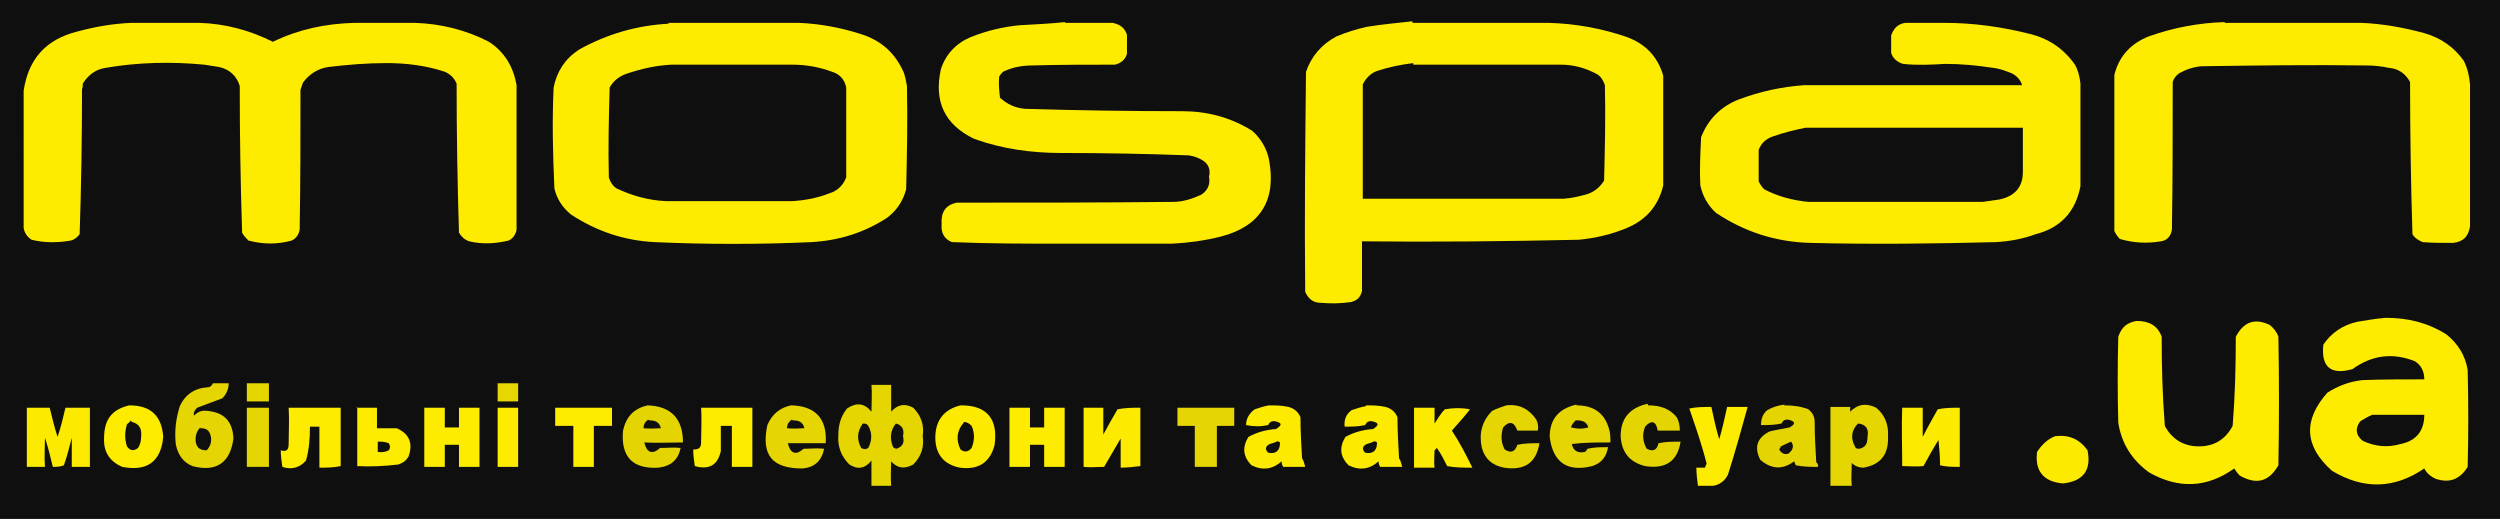 <?xml version="1.0" encoding="UTF-8"?>
<svg id="_Слой_1" data-name=" Слой 1" xmlns="http://www.w3.org/2000/svg" version="1.1" viewBox="0 0 317 66">
  <defs>
    <style>
      .cls-1, .cls-2, .cls-3, .cls-4, .cls-5, .cls-6, .cls-7, .cls-8, .cls-9, .cls-10, .cls-11, .cls-12, .cls-13, .cls-14, .cls-15, .cls-16, .cls-17, .cls-18, .cls-19, .cls-20, .cls-21 {
        stroke-width: 0px;
      }

      .cls-1, .cls-2, .cls-3, .cls-4, .cls-5, .cls-6, .cls-7, .cls-8, .cls-9, .cls-10, .cls-11, .cls-13, .cls-14, .cls-15, .cls-16, .cls-17, .cls-18, .cls-19, .cls-20, .cls-21 {
        fill-rule: evenodd;
        isolation: isolate;
      }

      .cls-1, .cls-3, .cls-11, .cls-17 {
        fill: #feec00;
      }

      .cls-1, .cls-13 {
        opacity: 1;
      }

      .cls-2, .cls-8, .cls-9, .cls-10 {
        fill: #fdeb00;
      }

      .cls-2, .cls-15, .cls-17 {
        opacity: .9;
      }

      .cls-3, .cls-4, .cls-9, .cls-18, .cls-21 {
        opacity: 1;
      }

      .cls-4, .cls-7, .cls-15, .cls-20 {
        fill: #fceb00;
      }

      .cls-5, .cls-6, .cls-21 {
        fill: #fcea00;
      }

      .cls-5, .cls-7, .cls-10, .cls-19 {
        opacity: .9;
      }

      .cls-6, .cls-11, .cls-14 {
        opacity: 1;
      }

      .cls-8 {
        opacity: .9;
      }

      .cls-12 {
        fill: #0f0f10;
      }

      .cls-13, .cls-14, .cls-16, .cls-18, .cls-19 {
        fill: #fdec00;
      }

      .cls-16 {
        opacity: .9;
      }

      .cls-20 {
        opacity: 1;
      }
    </style>
  </defs>
  <rect class="cls-12" y="0" width="317" height="65.8"/>
  <path class="cls-1" d="M16.6,2.9h8.7c3.2.1,6.3.9,9.3,2.4,3.3-1.6,6.7-2.3,10.3-2.4h7.7c3.3.1,6.5.9,9.4,2.4,2,1.3,3.1,3.2,3.5,5.5,0,6.1,0,12.2,0,18.3-.1.6-.4,1.1-1,1.4-1.7.4-3.3.5-5,.1-.6-.2-1-.6-1.3-1.1-.2-6.3-.3-12.6-.3-18.9-.3-.7-.8-1.2-1.5-1.5-2.4-.8-4.9-1.1-7.4-1.1-2.5,0-4.9.2-7.4.5-1.3.2-2.4.9-3.2,2-.1.3-.2.6-.3.9,0,5.9,0,11.8-.1,17.7-.1.6-.4,1.1-1,1.4-1.8.5-3.6.5-5.5,0-.3-.3-.6-.6-.8-1-.2-6.2-.3-12.4-.3-18.6-.4-1.3-1.3-2.1-2.6-2.4-.6-.1-1.3-.2-1.9-.3-4.2-.4-8.4-.3-12.5.4-1.3.2-2.2.9-2.9,2,0,.2,0,.5-.1.7,0,6.2-.1,12.3-.3,18.4-.3.4-.7.7-1.1.8-1.7.3-3.4.3-5-.1-.6-.4-.9-.9-1-1.5V11.5c.6-4,2.8-6.5,6.8-7.5,2.2-.6,4.5-1,6.8-1.1Z"/>
  <path class="cls-1" d="M84.6,2.9h16.7c2.6.1,5.3.6,7.8,1.4,2.6.8,4.4,2.4,5.5,4.9.2.6.3,1.1.4,1.7.1,4.4,0,8.8-.1,13.1-.4,1.5-1.2,2.7-2.4,3.6-2.9,1.9-6.1,2.9-9.6,3.1-6.6.3-13.3.3-19.9,0-3.9-.2-7.4-1.4-10.6-3.5-1.1-.9-1.8-2-2.1-3.3-.2-4.3-.3-8.6-.1-12.8.4-2,1.4-3.6,3.2-4.8,3.6-2,7.4-3.1,11.5-3.3ZM85.2,8.2c5.1,0,10.2,0,15.3,0,1.7,0,3.4.3,5,.9,1,.3,1.6,1,1.8,2,0,3.8,0,7.6,0,11.4-.4,1-1.1,1.7-2.1,2-1.5.6-3.1.9-4.7,1-5.4,0-10.7,0-16.1,0-2.2-.1-4.3-.7-6.2-1.6-.5-.3-.8-.8-1-1.4-.1-3.8,0-7.6.1-11.4.5-.9,1.3-1.5,2.3-1.8,1.8-.6,3.6-1,5.5-1.1Z"/>
  <path class="cls-1" d="M135,2.9h6.1c.9.2,1.5.6,1.8,1.5,0,.8,0,1.6,0,2.4-.2.8-.8,1.2-1.5,1.4-3.5,0-7,0-10.5.1-1.2,0-2.4.2-3.5.7-.3.1-.5.4-.7.7-.1.9,0,1.8.1,2.7.9.8,1.9,1.3,3.2,1.4,6.6.2,13.3.3,19.9.3,3.2,0,6.2.8,8.9,2.5,1.1,1,1.8,2.2,2.1,3.6,1,5.2-1.1,8.5-6.1,9.8-2,.5-4.1.8-6.2.9-4.5,0-9.1,0-13.6,0-4.8,0-9.6,0-14.3-.2-1-.4-1.4-1.2-1.3-2.3-.1-1.5.5-2.4,1.9-2.7,9.2,0,18.3,0,27.5-.1,1.2,0,2.4-.4,3.5-.9.8-.5,1.2-1.3,1-2.3.2-.8,0-1.5-.7-2-.6-.4-1.2-.6-1.9-.7-5.4-.2-10.7-.3-16.1-.3-3.8,0-7.5-.5-11.1-1.8-3.7-1.8-5.1-4.7-4.2-8.8.6-1.9,1.9-3.3,3.8-4.1,2-.8,4.1-1.3,6.2-1.5,1.9-.1,3.9-.2,5.8-.4Z"/>
  <path class="cls-1" d="M179.1,2.9h17.3c3.4.1,6.7.7,9.9,1.8,2.4.9,3.9,2.5,4.6,4.9,0,4.6,0,9.2,0,13.9-.6,2.6-2.2,4.4-4.6,5.4-1.9.8-4,1.3-6.1,1.5-9.1.2-18.3.3-27.5.2,0,2.1,0,4.2,0,6.3-.2.8-.6,1.2-1.4,1.4-1.3.2-2.6.2-3.8.1-1,0-1.6-.5-2-1.4-.1-9.3,0-18.6.1-27.9.7-2,2-3.5,3.9-4.5,1.2-.5,2.5-.9,3.8-1.2,1.9-.3,3.9-.5,5.8-.7ZM179.2,8.2c6.2,0,12.5,0,18.7,0,1.6,0,3.1.4,4.6,1.2.5.3.8.8,1,1.4.1,4,0,8.1-.1,12.1-.5.8-1.2,1.4-2.1,1.7-1,.3-1.9.5-3,.6-8.5,0-17,0-25.5,0,0-4.8,0-9.6,0-14.5.4-.8,1-1.4,1.8-1.7,1.5-.5,3-.8,4.6-1Z"/>
  <path class="cls-1" d="M241.7,2.9h4.9c3.6,0,7.2.5,10.8,1.4,2.4.6,4.3,1.9,5.7,3.9.4.7.6,1.5.7,2.4,0,4.3,0,8.7,0,13-.6,3.2-2.5,5.3-5.7,6.1-1.6.6-3.3.9-5,1-7.8.2-15.6.3-23.5.1-4.4-.1-8.4-1.4-12-3.8-1-.9-1.7-2.1-2-3.5-.1-2,0-4,.1-6.1.9-2.3,2.5-3.9,4.8-4.8,2.7-1,5.4-1.6,8.3-1.8,9.2,0,18.4,0,27.6,0-.2-.7-.7-1.2-1.3-1.5-.8-.3-1.5-.6-2.4-.7-2-.3-4-.5-6-.5-1.8.1-3.6.2-5.4,0-.7-.2-1.3-.7-1.5-1.4,0-.7,0-1.5,0-2.2.3-.9.9-1.5,1.8-1.6ZM229,16.2h27.5c0,1.9,0,3.7,0,5.6,0,2-1.1,3.1-3,3.5-.7.1-1.4.2-2.1.3-7.4,0-14.8,0-22.1,0-2-.2-3.9-.7-5.6-1.6-.3-.3-.5-.6-.7-1,0-1.3,0-2.7,0-4,.3-.8.9-1.4,1.8-1.7,1.4-.5,2.7-.8,4.1-1.1Z"/>
  <path class="cls-1" d="M282.1,2.9h17.3c2.7.1,5.4.6,8,1.3,2.1.6,3.8,1.8,5,3.5.5,1,.7,1.9.8,3v18c-.2,1.3-.9,2-2.2,2.1-1.3,0-2.6,0-3.8-.1-.5-.2-1-.5-1.3-1-.2-6.4-.3-12.9-.3-19.3-.6-1.1-1.5-1.7-2.7-1.8-.9-.2-1.9-.3-2.8-.3-7-.1-14,0-21,.1-1,.1-1.9.4-2.8.9-.4.3-.7.7-.8,1.1,0,6.2,0,12.5-.1,18.7-.1.8-.6,1.4-1.4,1.5-1.8.3-3.5.2-5.2-.3-.3-.3-.5-.6-.7-1,0-6.6,0-13.2,0-19.8.6-2.4,2.1-4,4.4-4.9,3.1-1.1,6.3-1.7,9.6-1.8h0Z"/>
  <path class="cls-11" d="M302.5,40.3c2.8,0,5.3.6,7.7,2.1,1.5,1.2,2.4,2.7,2.7,4.5.1,4.1.1,8.2,0,12.3-1,1.6-2.3,2.1-4.1,1.5-.6-.3-1.1-.7-1.4-1.3-3.8,2.6-7.7,2.7-11.7.3-3.5-3.1-3.7-6.4-.6-9.9,1.4-.9,2.8-1.4,4.4-1.6,2.6-.1,5.2-.1,7.9-.1,0-1-.4-1.8-1.2-2.3-2.8-1.1-5.4-.8-7.9,1-2.8.8-4-.3-3.7-3.1,1-1.5,2.5-2.5,4.3-2.9,1.2-.2,2.4-.4,3.6-.5ZM300.7,52.6h6.7c0,2-1,3.3-3,3.7-1.7.5-3.3.3-4.8-.4-.9-.7-1-1.6-.3-2.5.5-.3,1-.6,1.5-.8Z"/>
  <path class="cls-3" d="M271,40.7c1.5,0,2.6.6,3.1,2,0,3.8.1,7.5.4,11.3.9,1.7,2.4,2.6,4.3,2.6,2,0,3.4-.9,4.3-2.6.3-3.7.4-7.5.4-11.3,1-1.9,2.4-2.4,4.3-1.5.5.4.9.9,1.1,1.5.1,5.4.1,10.9,0,16.3-1.2,2.1-2.8,2.5-4.9,1.3-.3-.3-.5-.6-.7-.9-3.5,2.5-7.1,2.6-10.8.5-2.2-1.6-3.5-3.7-3.9-6.3-.1-3.6-.1-7.3,0-10.9.4-1.2,1.1-1.8,2.3-2Z"/>
  <path class="cls-10" d="M27,48.6h2c0,.7-.3,1.4-.8,1.9-1.1.4-2.1.8-3.2,1.2-.3.3-.5.6-.4,1,.5-.5,1-.7,1.7-.6,2.1.2,3.2,1.3,3.3,3.5-.4,3.1-2.2,4.3-5.2,3.5-1.2-.5-1.8-1.4-2.1-2.7-.2-1.7,0-3.3.5-4.9.7-1.5,1.9-2.3,3.6-2.4.3,0,.5-.3.6-.5ZM25.4,54.3c.7,0,1.1.2,1.3.9.2.7,0,1.4-.5,1.9-.9,0-1.4-.4-1.4-1.4,0-.6.2-1.1.6-1.5Z"/>
  <path class="cls-16" d="M31.3,48.6h2.8v2.3h-2.8v-2.3Z"/>
  <path class="cls-17" d="M63.1,48.6h2.6v2.3h-2.6v-2.3Z"/>
  <path class="cls-19" d="M113,61.6h-2.5c0-1.1,0-2.2,0-3.2-.8,1-1.7,1.2-2.8.5-1-1-1.5-2.2-1.4-3.7,0-1.3.3-2.4,1.1-3.4,1.2-.8,2.2-.7,3.1.4,0-1.1.1-2.3,0-3.4h2.5c0,1.1,0,2.3,0,3.4.8-.9,1.7-1.1,2.8-.5,1,1,1.4,2.2,1.2,3.6.2,1.4-.2,2.6-1.2,3.6-1.1.6-2,.5-2.8-.4,0,1-.1,2,0,3.1ZM109.4,53.7c.3,0,.5,0,.7.3.5.9.5,1.8,0,2.8-.3.2-.6.2-.9,0-.6-1.1-.5-2.1.2-3.1ZM113.6,53.7c.8.2,1.1.8.9,1.6.2.8,0,1.3-.8,1.6-.2,0-.4-.1-.5-.3-.4-1.1-.3-2,.4-2.9Z"/>
  <path class="cls-18" d="M16.4,51.4c2.7,0,4.1,1.3,4.3,4-.3,3.2-2.1,4.4-5.2,3.8-1.6-.7-2.4-1.9-2.3-3.7,0-2.3,1-3.6,3.2-4.1ZM16.7,53.5c.9.2,1.3.8,1.2,1.8,0,.5-.1,1.1-.4,1.5-.5.4-1,.4-1.4-.2-.3-.9-.3-1.8,0-2.8.2-.2.4-.3.5-.5Z"/>
  <path class="cls-15" d="M82.1,51.4c3,.1,4.5,1.7,4.5,4.7-1.6,0-3.3.1-4.9,0,.3,1.3,1,1.6,2,.7.9,0,1.7-.1,2.6,0-.3,1.5-1.2,2.3-2.8,2.5-3.3.2-4.8-1.4-4.5-4.7.4-1.8,1.4-2.8,3.1-3.2ZM82.3,53.3c.8,0,1.3.2,1.5,1-.7,0-1.4.1-2.2,0,0-.5.2-.8.6-1.1Z"/>
  <path class="cls-2" d="M100.4,51.4c3,.1,4.5,1.7,4.3,4.8h-4.8c.3,1.3,1,1.6,2,.7.9,0,1.7-.1,2.6,0-.3,1.5-1.2,2.4-2.8,2.5-3.8,0-5.2-1.7-4.4-5.5.6-1.4,1.6-2.2,3-2.5ZM100.5,53.3c.8,0,1.3.2,1.5,1-.7,0-1.4.1-2.2,0,0-.5.2-.8.6-1.1Z"/>
  <path class="cls-4" d="M121.9,51.4c3.3,0,4.7,1.8,4.2,5.1-.6,2.2-2.1,3.1-4.4,2.8-2-.4-3.1-1.7-3.1-3.8,0-2.2,1.1-3.6,3.2-4.1ZM122.2,53.5c.4,0,.7.2,1,.5.4.9.4,1.8,0,2.8-.4.5-.9.6-1.4.2-.6-1.2-.5-2.4.4-3.4Z"/>
  <path class="cls-21" d="M160.9,51.4c.8,0,1.6,0,2.5.2.7.2,1.2.6,1.5,1.3,0,1.7.1,3.5.2,5.2.2.3.3.7.4,1.1-.9,0-1.8,0-2.8,0-.1-.2-.2-.4-.2-.7-1.1,1-2.4,1.2-3.8.5-1.1-1.1-1.2-2.3-.4-3.6,1.1-.6,2.2-.9,3.5-1,.8-.5.8-.8-.2-1-.4,0-.6.1-.8.5-.9.2-1.8.2-2.8,0,0-.8.4-1.5,1.1-2,.6-.2,1.2-.4,1.8-.5ZM162,56c.2,0,.3,0,.3.2,0,1-.6,1.4-1.5,1.2-.4-.4-.4-.8.2-1.1.4-.1.7-.2,1.1-.4Z"/>
  <path class="cls-21" d="M173.2,51.4c.8,0,1.6,0,2.5.2.7.2,1.2.6,1.5,1.3,0,1.7.1,3.5.2,5.2.2.3.3.7.4,1.1-.9,0-1.8,0-2.8,0-.1-.2-.2-.4-.2-.7-1.1,1-2.4,1.2-3.8.5-1.1-1.1-1.2-2.3-.4-3.6,1.1-.6,2.2-.9,3.5-1,.8-.5.8-.8-.2-1-.4,0-.6.1-.8.5-.9.2-1.7.2-2.6.2-.1-.9.2-1.6.9-2.1.6-.2,1.2-.4,1.8-.5ZM174.3,56c.2,0,.3,0,.3.2,0,1-.6,1.4-1.5,1.2-.4-.4-.4-.8.2-1.1.4-.1.7-.2,1.1-.4Z"/>
  <path class="cls-10" d="M191,51.4c1.7-.2,2.9.5,3.8,1.8.2.4.3.9.2,1.4-.9,0-1.7,0-2.6,0-.4-1.1-1-1.3-1.8-.4-.3.9-.3,1.9.2,2.8.8.5,1.3.3,1.6-.6.9-.2,1.8-.2,2.8-.2-.4,2.5-1.9,3.5-4.5,3.1-1.5-.3-2.4-1.1-2.8-2.5-.4-1.8,0-3.4,1.3-4.7.6-.3,1.2-.5,1.8-.7Z"/>
  <path class="cls-2" d="M199.9,51.4c2.1,0,3.5.9,4.1,2.9.2.6.2,1.2.2,1.8-1.6,0-3.3,0-4.9.2.2.9.8,1.2,1.7,1,.1-.1.2-.2.3-.4.9-.2,1.7-.2,2.6-.2-.2,1.2-.8,2-2,2.4-3.2.8-5-.5-5.4-3.7,0-2.3,1.2-3.6,3.4-4.1ZM199.9,53.3c.8,0,1.3.2,1.5.9-.7.2-1.4.2-2.2,0,.1-.4.4-.7.6-.9Z"/>
  <path class="cls-7" d="M209,51.4c1.5,0,2.7.4,3.6,1.5.3.5.4,1.1.4,1.7h-2.8c-.2-1.2-.8-1.4-1.6-.5-.4,1-.3,1.9.2,2.8.8.4,1.3.2,1.5-.7.9-.2,1.8-.2,2.8-.2-.4,2.5-1.9,3.5-4.5,3.1-2-.5-3-1.8-3.1-3.8,0-2.3,1.2-3.6,3.4-4.1Z"/>
  <path class="cls-5" d="M226.2,51.4c1.1,0,2.1.1,3.1.5.5.4.8.9.8,1.6,0,1.7.1,3.4.2,5.1.2.2.3.4.2.6-.9,0-1.8,0-2.8-.2l-.2-.5c-1.5,1.1-2.9,1-4.3-.2-.8-1.6-.4-2.8,1.2-3.6.8-.2,1.6-.3,2.5-.5.8-.4.8-.8-.2-1-.4,0-.6.1-.8.5-.9.2-1.7.2-2.6.2,0-.8.2-1.4.8-1.9.7-.4,1.4-.6,2.2-.7ZM227.1,56c.4.5.3,1-.3,1.5-.5.2-.9,0-1.2-.5,0-.1.2-.2.2-.4.4-.2.9-.4,1.3-.6Z"/>
  <path class="cls-19" d="M234.9,61.6h-2.8v-10h2.5c0,.2,0,.4,0,.6,1-1,2.1-1.1,3.3-.5,1.1.9,1.6,2.2,1.5,3.6.1,2.3-.9,3.6-3.1,4-.6,0-1.1-.2-1.5-.6,0,1-.1,1.9,0,2.9ZM235.6,53.7c1,.1,1.4.7,1.2,1.7,0,.8-.2,1.3-1,1.5-.3,0-.5,0-.6-.3-.6-1.1-.4-2.1.4-2.9Z"/>
  <path class="cls-4" d="M3.2,51.7h3.1c.3,1.2.6,2.5,1,3.7.4-1.2.7-2.4,1-3.7h3.1v7.5h-2.3c0-1.2,0-2.5,0-3.7-.3,1.2-.6,2.4-1,3.5-.5.2-.9.2-1.4.2-.3-1.2-.6-2.5-1-3.7,0,1.2-.1,2.5,0,3.7h-2.3s0-7.5,0-7.5Z"/>
  <path class="cls-8" d="M31.3,51.7h2.8v7.5h-2.8v-7.5Z"/>
  <path class="cls-14" d="M36.6,51.7h6.6c0,2.5,0,4.9,0,7.4-.9.2-1.8.2-2.7.2v-5.2h-1.2c0,1.5-.1,2.9-.5,4.3-.8.9-1.8,1.2-3,.8-.1-.7-.2-1.4-.2-2.1.7.2,1,0,1-.8,0-1.5.1-3.1,0-4.6Z"/>
  <path class="cls-9" d="M45.2,51.7h2.6v2.6c.8,0,1.6,0,2.5,0,1.6.7,2.1,1.9,1.5,3.6-.3.5-.7.8-1.3,1-1.7.2-3.5.3-5.2.2v-7.5ZM47.9,56c.5,0,.9,0,1.4.2.2.3.2.6,0,.9-.4.2-.9.3-1.4.2v-1.4Z"/>
  <path class="cls-13" d="M53.8,51.7h2.6v2.5h1.8v-2.5h2.6v7.5h-2.6v-2.8h-1.8v2.8h-2.6v-7.5Z"/>
  <path class="cls-13" d="M63.1,51.7h2.6v7.5h-2.6v-7.5Z"/>
  <path class="cls-14" d="M70.4,51.7h7.2v2.3h-2.3v5.2h-2.6v-5.2h-2.3v-2.3Z"/>
  <path class="cls-11" d="M88.9,51.7h6.5v7.5h-2.6v-5.2h-1.4c0,1.1,0,2.2,0,3.2-.4,1.8-1.5,2.4-3.3,1.9-.1-.7-.2-1.4-.2-2.1.7,0,1-.2,1-.9,0-1.5.1-3,0-4.5Z"/>
  <path class="cls-13" d="M128,51.7h2.6v2.5h1.8v-2.5h2.6v7.5h-2.6v-2.8h-1.8v2.8h-2.6v-7.5Z"/>
  <path class="cls-20" d="M137.3,51.7h2.6c0,1.1,0,2.3,0,3.4.6-1.1,1.2-2.2,1.8-3.2,1-.2,1.9-.2,2.9-.2,0,2.5,0,4.9,0,7.4-.8.1-1.7.2-2.5.2,0-1.2,0-2.5,0-3.7-.7,1.2-1.4,2.4-2.1,3.6-.9,0-1.7.1-2.6,0v-7.5Z"/>
  <path class="cls-10" d="M149.4,51.7h7.1v2.3h-2.2v5.2h-2.8v-5.2h-2.2v-2.3Z"/>
  <path class="cls-6" d="M179.3,51.7h2.6c0,.7,0,1.3,0,2,.4-.6.8-1.3,1.3-1.8,1.1-.2,2.2-.2,3.2,0-.7.9-1.5,1.8-2.3,2.7,1,1.5,1.8,3.1,2.6,4.7-1.1,0-2.2,0-3.2-.2-.4-.8-.8-1.6-1.3-2.3-.1.1-.2.2-.3.3,0,.7-.1,1.4,0,2.2h-2.6v-7.5Z"/>
  <path class="cls-9" d="M217.1,61.6h-1.8c-.1-.8-.2-1.5-.2-2.3.4,0,.7,0,1.1,0,0-.1.1-.3.2-.5-.6-2.4-1.4-4.7-2.2-7,.9-.2,1.8-.2,2.8-.2.3,1.4.6,2.8,1,4.1.4-1.4.7-2.7,1-4.1h2.6c-.8,2.9-1.6,5.8-2.5,8.6-.4.8-1.1,1.3-1.9,1.4Z"/>
  <path class="cls-20" d="M241.2,51.7h2.6c0,1.2,0,2.5,0,3.7.6-1.2,1.3-2.4,1.9-3.5.9-.2,1.8-.2,2.8-.2v7.5c-.9,0-1.7,0-2.5-.2,0-1.1-.1-2.2-.2-3.2-.7,1.1-1.3,2.2-1.9,3.3-.9.1-1.8,0-2.7,0,0-2.5-.1-4.9,0-7.4Z"/>
  <path class="cls-4" d="M260.6,55.3c1.8-.2,3.1.4,4.1,1.8.5,2.5-.5,3.9-3.1,4.2-2.5-.2-3.6-1.6-3.3-4,.6-.9,1.3-1.6,2.3-2Z"/>
</svg>